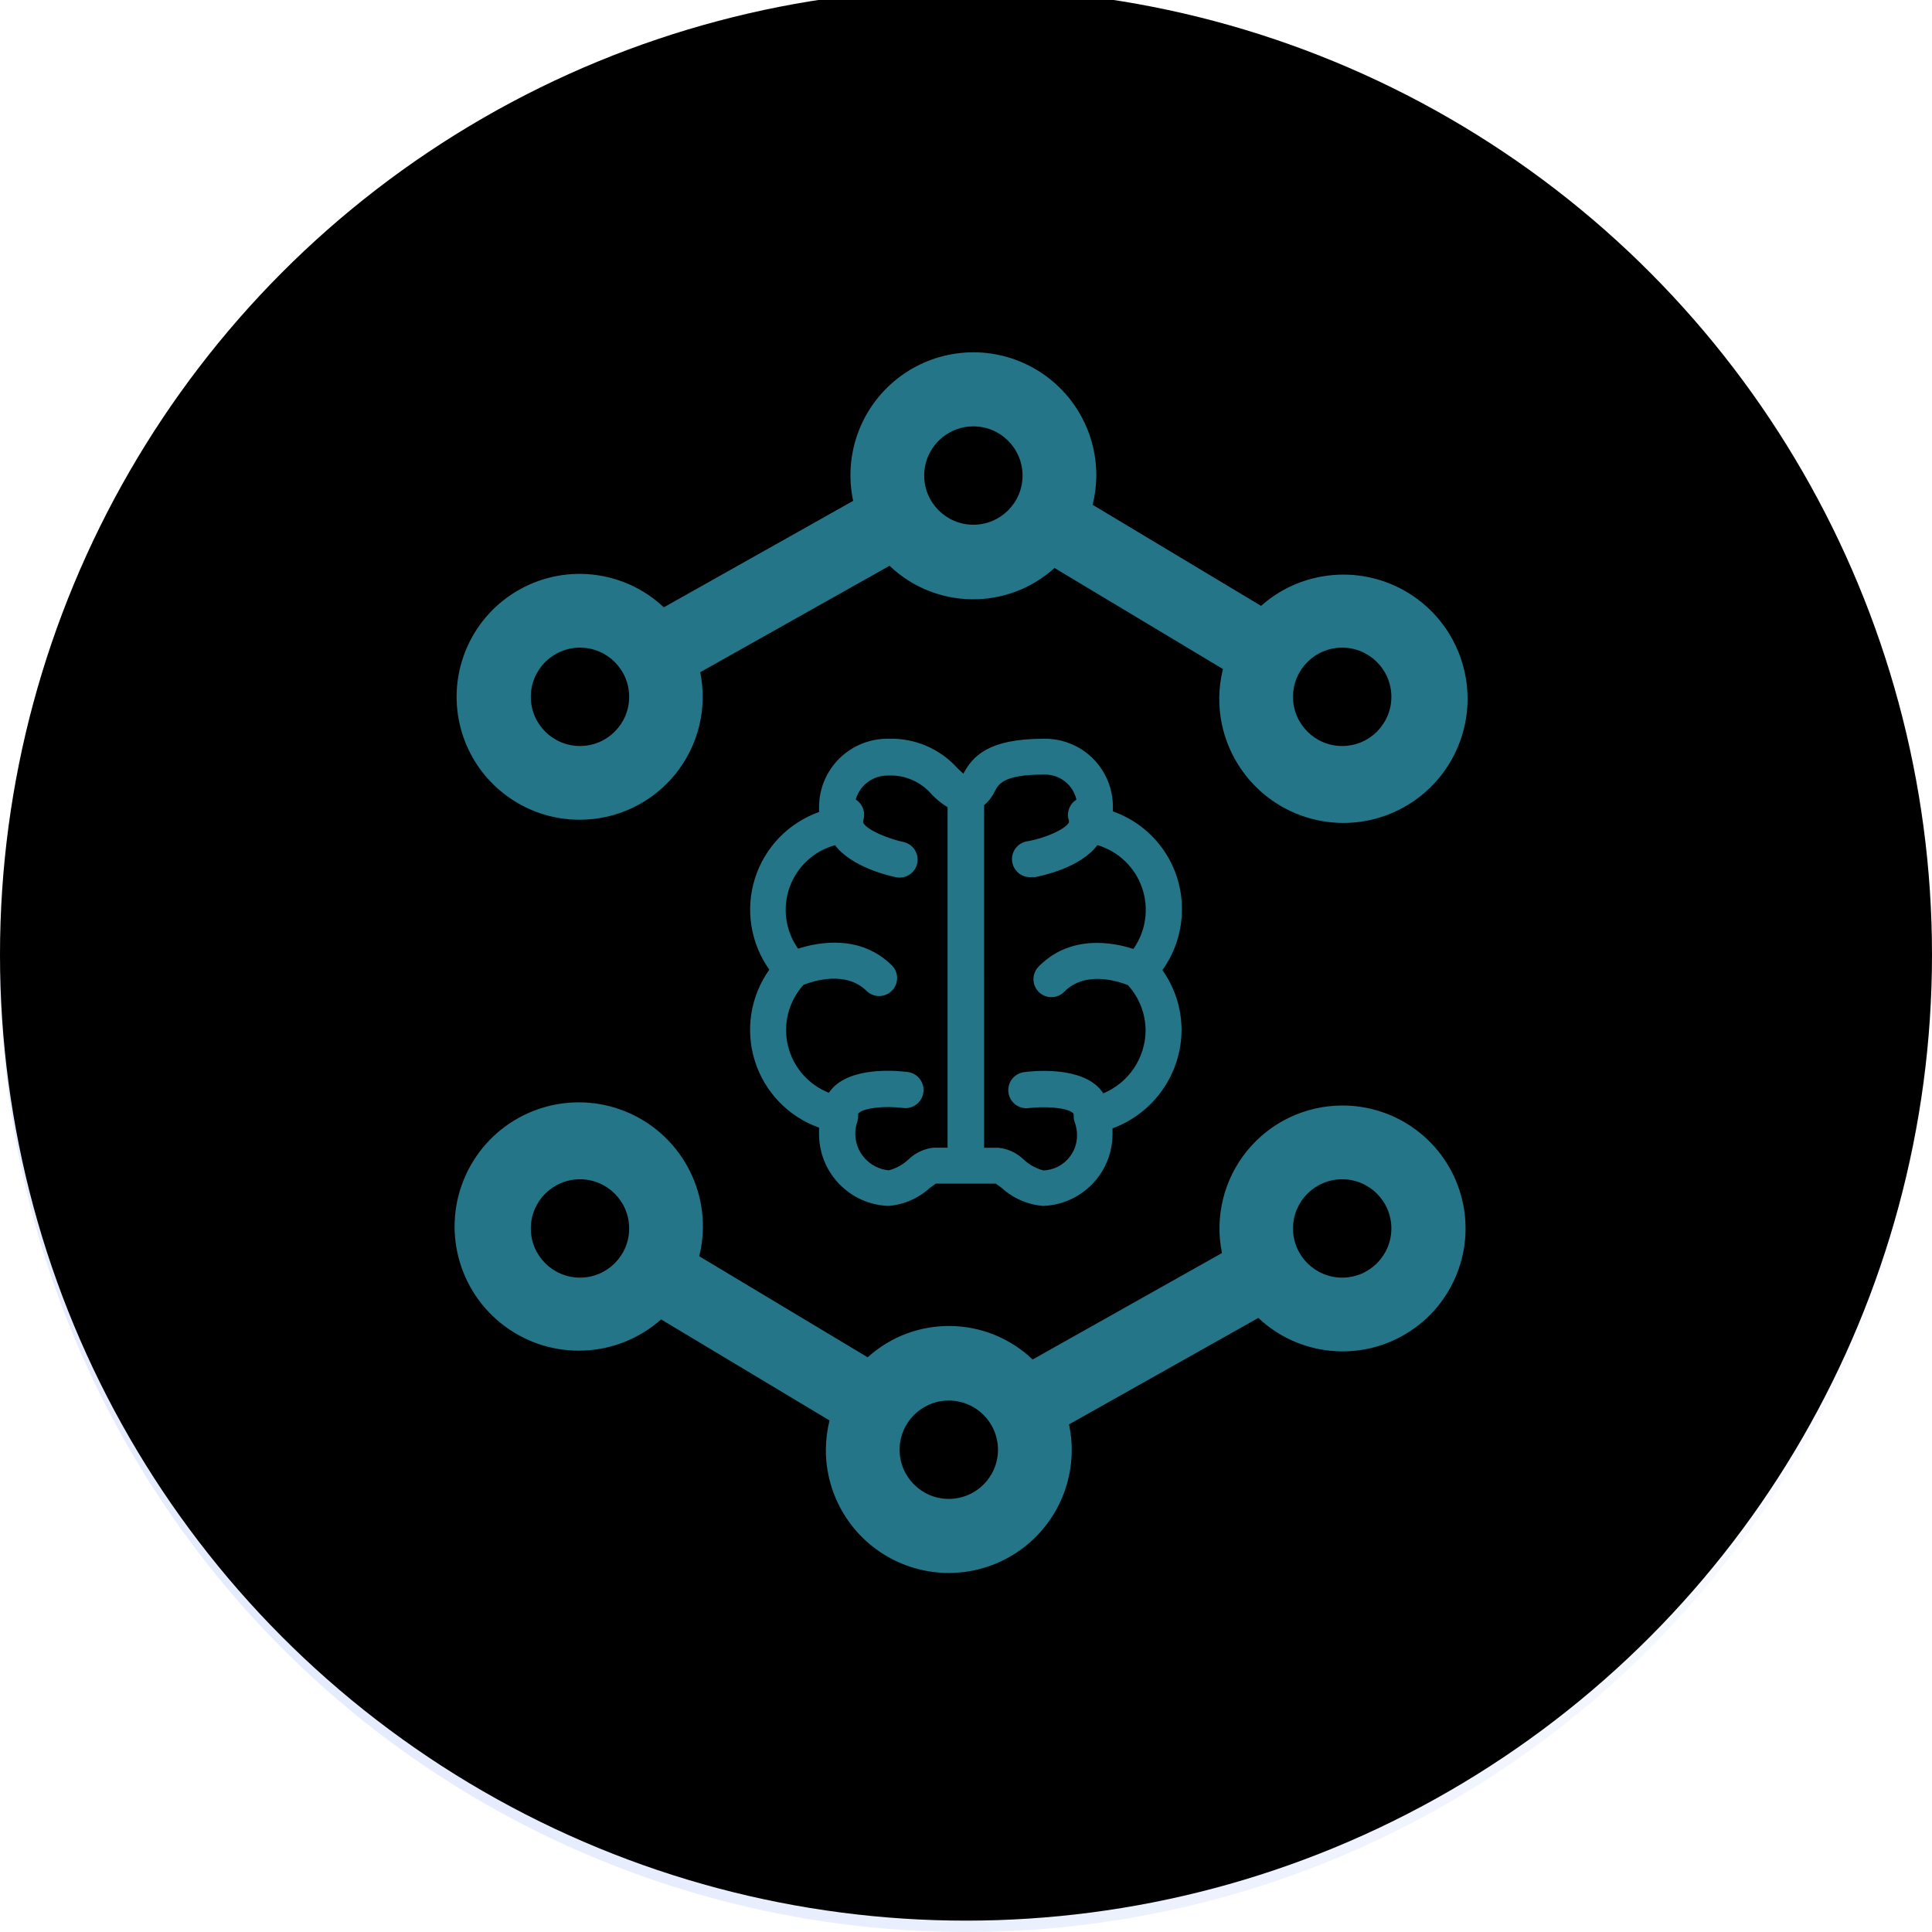 <svg xmlns="http://www.w3.org/2000/svg" xmlns:xlink="http://www.w3.org/1999/xlink" width="170" height="170" viewBox="0 0 170 170">
    <defs>
        <linearGradient id="5si1lv6h2a" x1="81.664%" x2="0%" y1="27.377%" y2="100%">
            <stop offset="0%" stop-color="#FFF"/>
            <stop offset="99.912%" stop-color="#DFE7FD"/>
        </linearGradient>
        <filter id="opnjm2wzhc" width="104.7%" height="104.7%" x="-2.4%" y="-2.4%" filterUnits="objectBoundingBox">
            <feGaussianBlur in="SourceAlpha" result="shadowBlurInner1" stdDeviation="3.5"/>
            <feOffset dx="1" dy="1" in="shadowBlurInner1" result="shadowOffsetInner1"/>
            <feComposite in="shadowOffsetInner1" in2="SourceAlpha" k2="-1" k3="1" operator="arithmetic" result="shadowInnerInner1"/>
            <feColorMatrix in="shadowInnerInner1" result="shadowMatrixInner1" values="0 0 0 0 1 0 0 0 0 1 0 0 0 0 1 0 0 0 0.5 0"/>
            <feGaussianBlur in="SourceAlpha" result="shadowBlurInner2" stdDeviation="2"/>
            <feOffset dx="-1" dy="-2" in="shadowBlurInner2" result="shadowOffsetInner2"/>
            <feComposite in="shadowOffsetInner2" in2="SourceAlpha" k2="-1" k3="1" operator="arithmetic" result="shadowInnerInner2"/>
            <feColorMatrix in="shadowInnerInner2" result="shadowMatrixInner2" values="0 0 0 0 0 0 0 0 0 0.043 0 0 0 0 0.23 0 0 0 0.144 0"/>
            <feMerge>
                <feMergeNode in="shadowMatrixInner1"/>
                <feMergeNode in="shadowMatrixInner2"/>
            </feMerge>
        </filter>
        <circle id="drlx1vgtub" cx="85" cy="85" r="85"/>
    </defs>
    <g fill="none" fill-rule="evenodd">
        <g>
            <g>
                <g transform="translate(-1256, -960) translate(1256, 960)">
                    <use fill="url(#5si1lv6h2a)" xlink:href="#drlx1vgtub"/>
                    <use fill="#000" filter="url(#opnjm2wzhc)" xlink:href="#drlx1vgtub"/>
                </g>
                <path fill="#237587" d="M40.985 103.391c2.14-4.695 7.274-7.253 12.312-6.134 5.037 1.12 8.604 5.611 8.554 10.772-.01.846-.118 1.688-.324 2.51l14.82 8.891c4.143-3.747 10.475-3.662 14.516.195l16.659-9.368c-.65-3.18.163-6.482 2.213-8.997 2.05-2.516 5.121-3.978 8.366-3.984 4.86-.017 9.136 3.21 10.452 7.889 1.316 4.678-.65 9.66-4.807 12.18-4.157 2.519-9.484 1.956-13.022-1.377l-16.659 9.368c.865 4.057-.666 8.25-3.94 10.795-3.275 2.546-7.717 2.995-11.434 1.156-3.718-1.838-6.057-5.64-6.022-9.787.01-.847.118-1.689.324-2.51l-14.82-8.892c-3.861 3.423-9.592 3.677-13.741.61-4.15-3.068-5.587-8.62-3.447-13.317zm42.5 19.847c-2.389 0-4.326 1.937-4.326 4.327 0 2.39 1.937 4.326 4.327 4.326 2.39 0 4.327-1.937 4.327-4.326 0-2.39-1.938-4.327-4.327-4.327zm-32.451-19.471c-2.39 0-4.327 1.937-4.327 4.326 0 2.39 1.937 4.327 4.327 4.327 2.39 0 4.327-1.937 4.327-4.327 0-2.39-1.937-4.326-4.327-4.326zm67.067 0c-2.39 0-4.327 1.937-4.327 4.326 0 2.39 1.937 4.327 4.327 4.327 2.39 0 4.327-1.937 4.327-4.327 0-2.39-1.937-4.326-4.327-4.326zm-39.09-70.49c3.274-2.545 7.716-2.995 11.433-1.156 3.718 1.838 6.057 5.64 6.022 9.788-.01.846-.118 1.688-.324 2.51l14.82 8.891c3.861-3.423 9.592-3.677 13.741-.61 4.15 3.068 5.587 8.621 3.447 13.317-2.14 4.696-7.274 7.254-12.312 6.134-5.037-1.12-8.604-5.611-8.554-10.771.01-.847.118-1.689.324-2.51l-14.82-8.892c-4.143 3.747-10.475 3.662-14.516-.194L61.613 59.15c.65 3.18-.163 6.482-2.213 8.998-2.05 2.515-5.121 3.977-8.366 3.983-4.86.017-9.136-3.21-10.452-7.888-1.316-4.68.65-9.661 4.807-12.18 4.157-2.52 9.484-1.956 13.022 1.376l16.659-9.368c-.865-4.056.666-8.25 3.94-10.795zm39.09 23.71c-2.39 0-4.327 1.938-4.327 4.328 0 2.39 1.937 4.327 4.327 4.327 2.39 0 4.327-1.938 4.327-4.327 0-2.39-1.937-4.327-4.327-4.327zm-67.067 0c-2.39 0-4.327 1.938-4.327 4.328 0 2.39 1.937 4.327 4.327 4.327 2.39 0 4.327-1.938 4.327-4.327 0-2.39-1.937-4.327-4.327-4.327zm34.615-19.47c-2.39 0-4.327 1.937-4.327 4.327 0 2.39 1.938 4.327 4.327 4.327 2.39 0 4.327-1.938 4.327-4.327 0-2.39-1.937-4.327-4.327-4.327z" transform="translate(-1256, -960) translate(1256, 960)"/>
                <path fill="#237587" d="M104 80.004c.013-3.87-2.425-7.324-6.076-8.608v-.464c-.01-1.602-.665-3.132-1.815-4.247-1.151-1.115-2.701-1.72-4.303-1.681-4.873 0-6.223 1.561-7.036 3.07-.168-.138-.38-.338-.538-.496-1.538-1.706-3.748-2.647-6.044-2.574-1.614-.028-3.172.594-4.323 1.727-1.151 1.133-1.798 2.681-1.795 4.296v.422c-2.693.956-4.782 3.12-5.642 5.846-.86 2.725-.392 5.696 1.265 8.025-1.66 2.333-2.131 5.31-1.271 8.04.86 2.732 2.95 4.902 5.648 5.863v.464c-.053 3.451 2.668 6.309 6.118 6.424 1.347-.111 2.619-.664 3.618-1.572.18-.127.401-.295.538-.39h5.274c.148.095.37.263.538.39 1 .908 2.272 1.46 3.619 1.572 3.392-.113 6.091-2.883 6.118-6.277v-.548c3.63-1.334 6.053-4.781 6.075-8.65-.002-1.89-.591-3.733-1.687-5.274 1.123-1.56 1.725-3.436 1.719-5.358zm-21.867 20.98c-.835.095-1.614.467-2.215 1.055-.483.449-1.07.771-1.709.939-1.682-.154-2.966-1.57-2.953-3.26.001-.36.07-.718.2-1.055v-.084c.023-.069.04-.14.053-.21v-.275c0-.042 0-.116.063-.169.56-.485 2.458-.622 3.893-.432.874.113 1.674-.503 1.788-1.377.113-.874-.503-1.674-1.377-1.788-.728-.095-4.472-.496-6.392 1.192-.208.188-.393.4-.549.633-1.812-.71-3.16-2.265-3.607-4.16-.447-1.895.066-3.889 1.371-5.333.886-.349 3.755-1.277 5.58.559.624.58 1.595.563 2.198-.04.602-.602.62-1.573.038-2.197-2.763-2.763-6.424-2.11-8.29-1.508-1.116-1.57-1.395-3.585-.748-5.398.647-1.813 2.14-3.197 3.996-3.705 1.445 1.909 4.684 2.68 5.359 2.816.856.18 1.697-.367 1.877-1.223.181-.857-.367-1.697-1.223-1.878-1.192-.253-3.165-1.002-3.534-1.698v-.18c.24-.695-.03-1.465-.654-1.856.36-1.273 1.536-2.14 2.859-2.11 1.471-.07 2.89.55 3.84 1.677.41.428.875.8 1.381 1.108v29.957h-1.245zm14.947-4.778c-.163-.25-.358-.477-.58-.675-1.92-1.688-5.664-1.287-6.392-1.192-.565.073-1.049.443-1.268.969-.219.526-.14 1.13.206 1.582.346.453.908.687 1.473.613 1.213-.158 3.291-.095 3.893.433 0 0 .063.063.063.168v.095c-.001.187.03.373.095.549.13.362.198.744.2 1.129.019 1.665-1.29 3.043-2.953 3.111-.642-.166-1.233-.489-1.72-.939-.6-.589-1.38-.96-2.215-1.054h-1.287V70.848c.391-.33.708-.74.929-1.203.348-.664.79-1.487 4.293-1.487 1.373-.065 2.595.864 2.9 2.204-.617.386-.891 1.144-.664 1.836v.18c-.37.632-2.11 1.36-3.565 1.634-.874.082-1.517.856-1.435 1.73.082.874.856 1.516 1.73 1.435h.295c.686-.127 4.04-.855 5.485-2.817 1.838.546 3.3 1.944 3.927 3.756.627 1.81.344 3.813-.762 5.38-1.867-.602-5.527-1.256-8.291 1.507-.423.395-.598.989-.454 1.55.143.56.58.998 1.141 1.141.56.143 1.155-.031 1.55-.454 1.824-1.825 4.672-.918 5.569-.56 1.003 1.099 1.56 2.532 1.56 4.02-.032 2.413-1.495 4.577-3.723 5.506z" transform="translate(-1256, -960) translate(1256, 960)"/>
            </g>
        </g>
    </g>
</svg>
